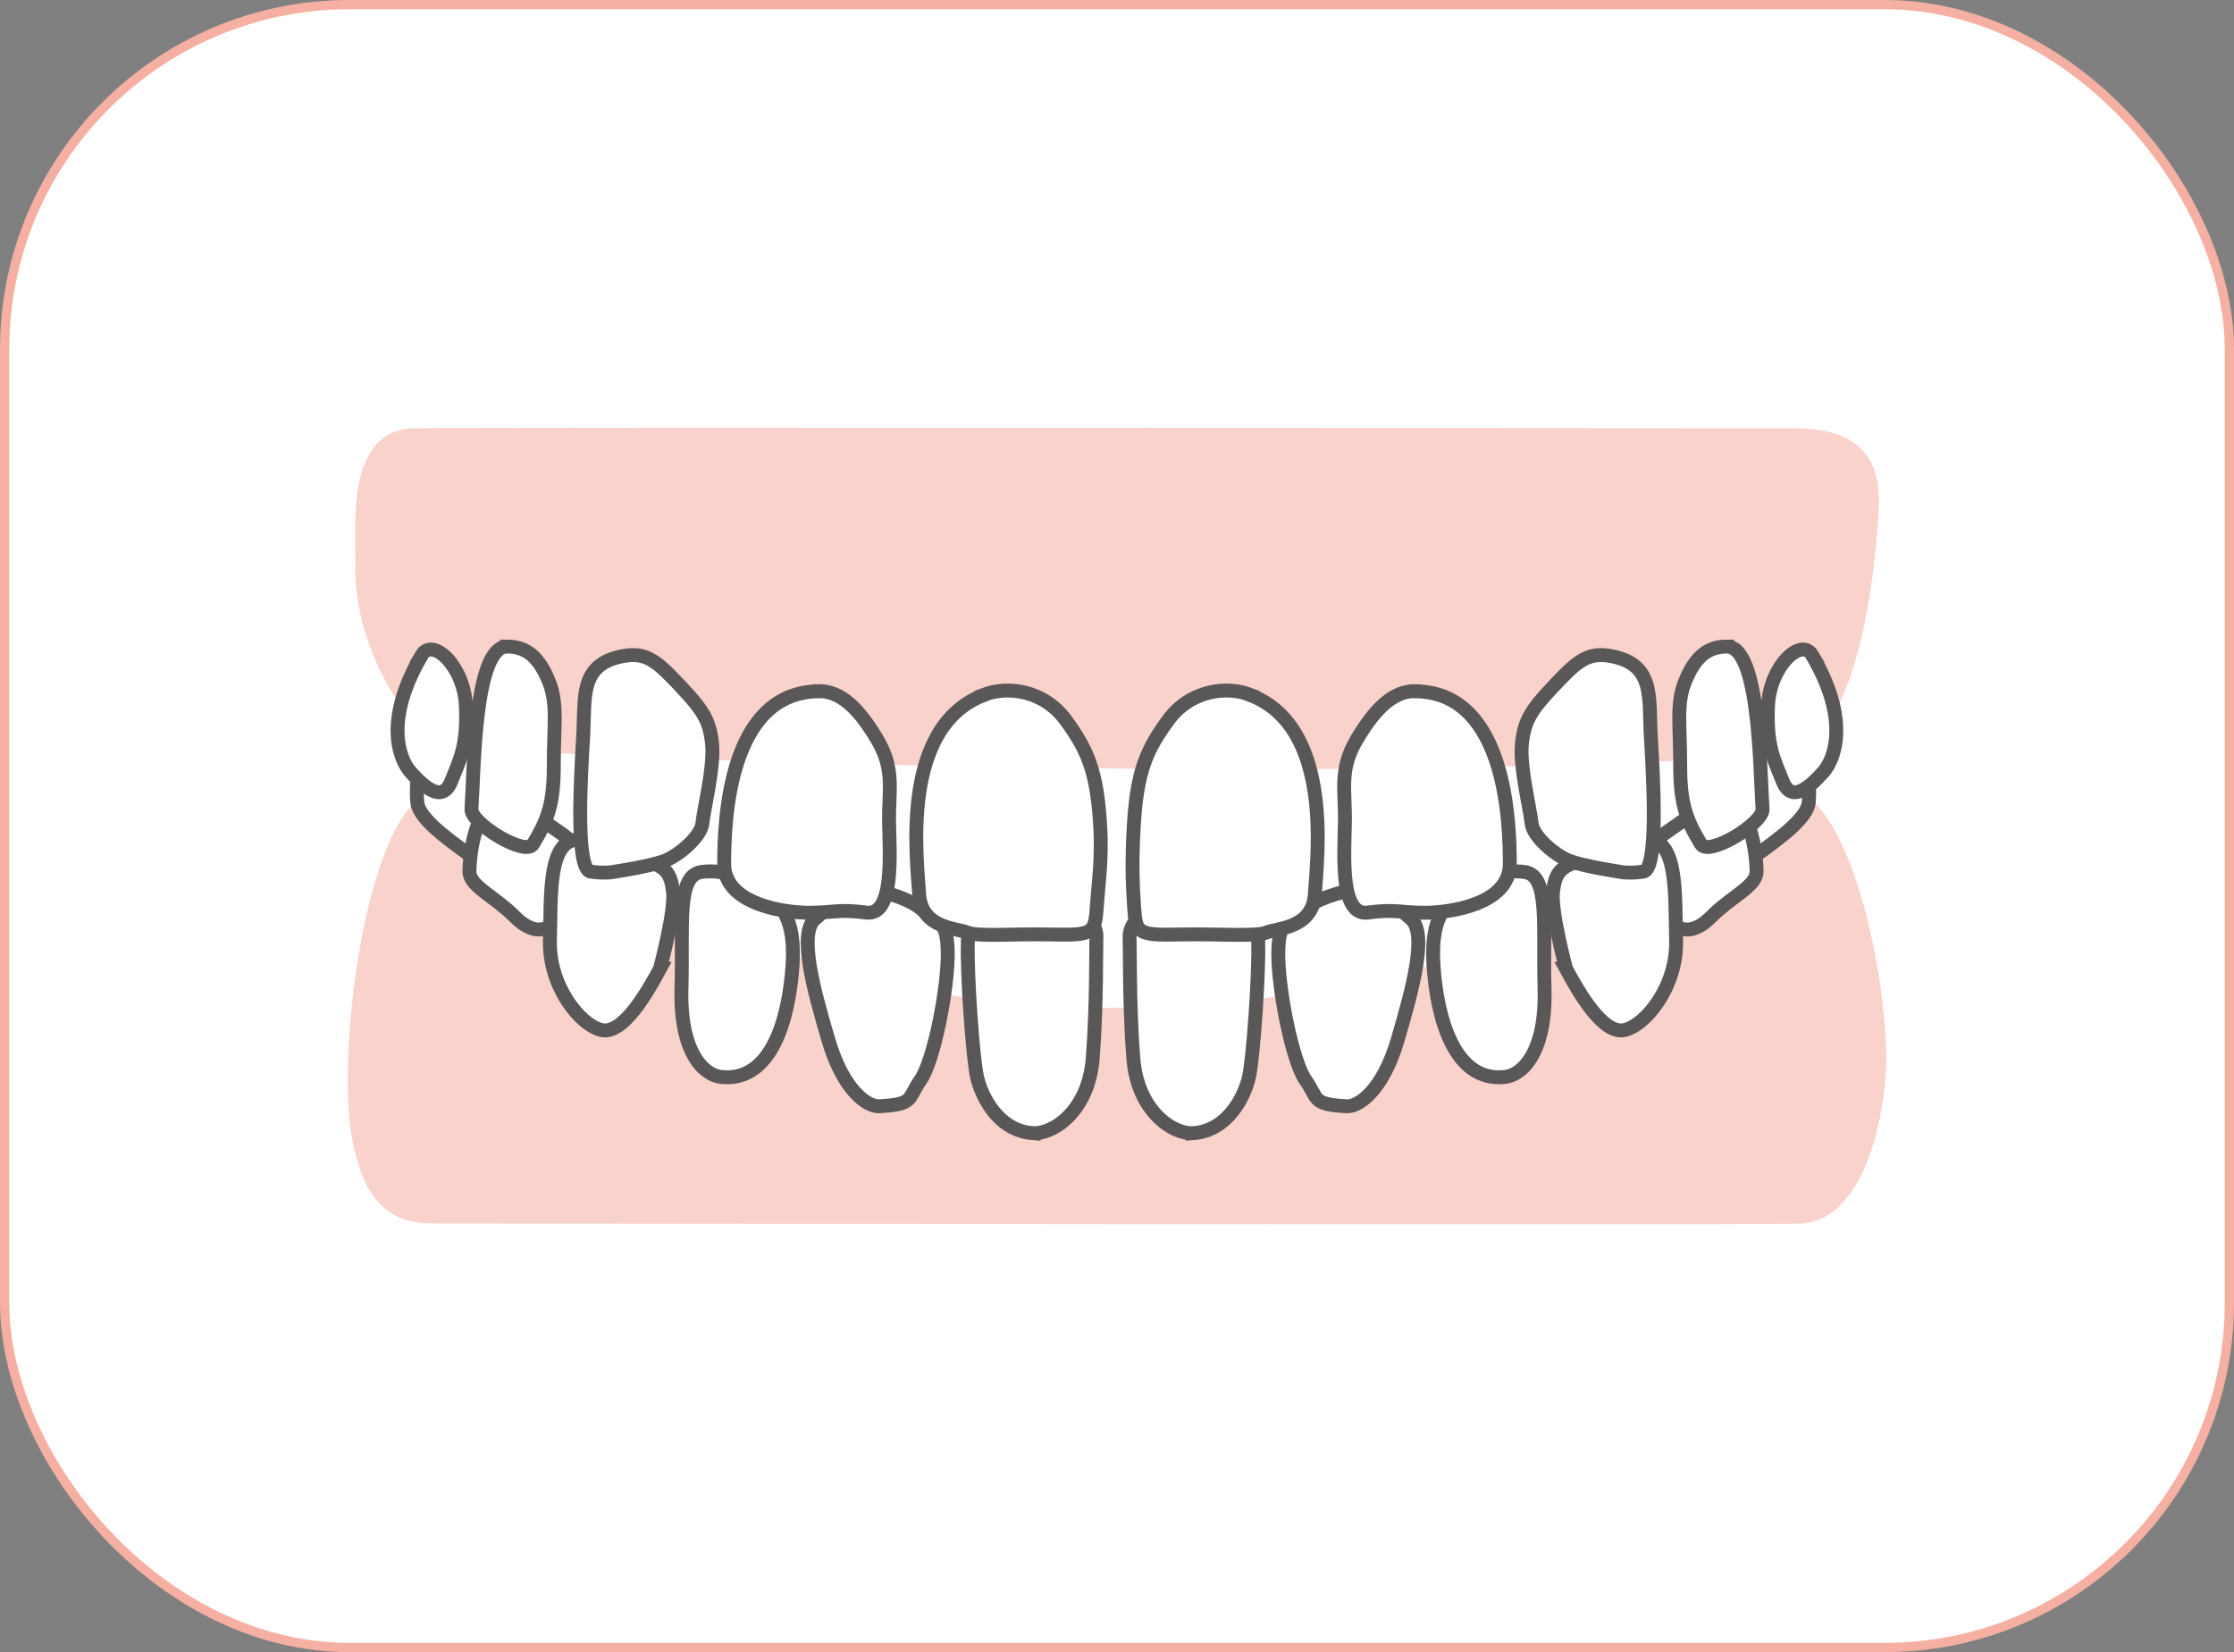<?xml version="1.0" encoding="UTF-8"?><svg xmlns="http://www.w3.org/2000/svg" viewBox="0 0 241.14 178.36"><rect x="0" y="0" width="241.14" height="178.36" fill="#808080" stroke="none"/><defs><style>.d{fill:#f9d3cb;}.e{stroke:#f5b0a3;}.e,.f{fill:#fff;stroke-miterlimit:10;}.f{stroke:#595757;stroke-width:1.5px;}</style></defs><g id="a"/><g id="b"><g id="c"><rect class="e" x=".5" y=".5" width="240.14" height="177.36" rx="37.22" ry="37.22"/><g><g><path class="d" d="M203.59,115.12c-.1,4.17-1.9,16.85-9.5,17-7.6,.15-143.14-.03-147.06-.03s-7.72-1.13-9.11-9.68c-1.58-9.7,1.78-34.88,8.6-36.82s31.9,23.38,72.84,23.21c51.72-.22,69.63-24.82,74.24-23.56,6.33,1.72,10.22,20.6,9.99,29.88Z"/><g><g><path class="f" d="M50.66,92.28c-2.52-1.81-5.43-3.96-5.61-5.61s0-6.48,1.87-7.41,1.68-2.42,3.74-.93,6.16,2.68,5.68,5.58c-.49,2.9-.06,4.46-1.19,6.32-1.12,1.86-1.67,4.08-4.49,2.05Z"/><path class="f" d="M55.53,98.93c-2.23-2.22-4.86-3.26-4.86-4.86s.56-6.25,2.43-6.81c1.87-.56,2.06-1.28,4.86,.85s4.68,2.8,4.49,4.7c-.19,1.9-2.06,10.99-6.92,6.13Z"/><path class="f" d="M71.24,104.59c-1.37,2.53-3.99,7.15-6.32,6.61-2.33-.54-5.69-4.77-5.56-9.68,.13-4.91-.22-10.68,2.96-10.89,3.18-.21,2.91,1.32,6.29,2.03s3.78,1.59,4.04,3.62-1.41,8.31-1.41,8.31Z"/><path class="f" d="M77.86,116.27c-1.94-.2-4.49-2.72-4.3-9.54,.19-6.83-.57-12.22,2.15-12.59,2.72-.37,4.21,.82,6.09,1.8,1.87,.99,4.13,2.47,3.75,8.24-.38,5.77-2.25,12.65-7.68,12.09Z"/><path class="f" d="M94.89,119.43c-1.23,.06-3.86-1.64-5.48-7.18-1.63-5.54-3.25-11.5-1.42-13.06s3.86-3.7,5.89-3.24c2.03,.46,4.27,1.07,5.69,2.28,1.42,1.21,2.68,.73,2.73,4.59,.05,3.87-1.51,11.76-2.94,13.78s-.61,2.63-4.47,2.83Z"/><path class="f" d="M111.5,122.33c2.1,.15,6-2.3,6.45-8.09,.45-5.79,.35-12.07,.4-13,.06-.93-.5-2.4-2.45-2.66s-5.18-.34-6.47-.28c-1.28,.06-4.85-.21-4.96,3.33-.12,3.54,.54,12.63,.99,14.63s2.21,5.8,6.04,6.08Z"/></g><g><path class="f" d="M189.62,92.28c2.52-1.81,5.43-3.96,5.61-5.61s0-6.48-1.87-7.41c-1.87-.93-1.68-2.42-3.74-.93s-6.16,2.68-5.68,5.58c.49,2.9,.06,4.46,1.19,6.32s1.67,4.08,4.49,2.05Z"/><path class="f" d="M184.75,98.93c2.23-2.22,4.86-3.26,4.86-4.86s-.56-6.25-2.43-6.81c-1.87-.56-2.06-1.28-4.86,.85s-4.68,2.8-4.49,4.7,2.06,10.99,6.92,6.13Z"/><path class="f" d="M169.04,104.59c1.37,2.53,3.99,7.15,6.32,6.61,2.33-.54,5.69-4.77,5.56-9.68-.13-4.91,.22-10.68-2.96-10.89s-2.91,1.32-6.29,2.03c-3.38,.7-3.78,1.59-4.04,3.62s1.41,8.31,1.41,8.31Z"/><path class="f" d="M162.42,116.27c1.94-.2,4.49-2.72,4.3-9.54-.19-6.83,.57-12.22-2.15-12.59-2.72-.37-4.21,.82-6.09,1.8s-4.13,2.47-3.75,8.24c.38,5.77,2.25,12.65,7.68,12.09Z"/><path class="f" d="M145.39,119.43c1.23,.06,3.86-1.64,5.48-7.18s3.25-11.5,1.42-13.06c-1.83-1.57-3.86-3.7-5.89-3.24-2.03,.46-4.27,1.07-5.69,2.28-1.42,1.21-2.68,.73-2.73,4.59-.05,3.87,1.51,11.76,2.94,13.78s.61,2.63,4.47,2.83Z"/><path class="f" d="M128.78,122.33c-2.1,.15-6-2.3-6.45-8.09s-.35-12.07-.4-13,.5-2.4,2.45-2.66c1.95-.26,5.18-.34,6.47-.28s4.85-.21,4.96,3.33-.54,12.63-.99,14.63-2.21,5.8-6.04,6.08Z"/></g></g></g><g><path class="d" d="M38.36,60.94c.1-3.61-1.24-14.57,6.33-14.7,7.56-.13,145.14,0,149.04,0s9.4,.9,9.07,8.38c-.32,7.48-2.36,24.59-9.15,26.27-6.79,1.68-42.91,2.36-71.14,2.1-28.22-.26-70.88-1.32-75.11-3.1-4.24-1.78-9.27-10.91-9.05-18.95Z"/><g><g><path class="f" d="M88.28,74.61c2.43-.05,4.35,1.79,6.36,5.14,2.01,3.34,1.26,5.55,1.33,9.09s.54,10.07-2.46,9.68c-2.99-.4-3.57,.02-6.17,.02s-9.17-.87-9.17-5.28,.37-18.44,10.1-18.63Z"/><path class="f" d="M45.51,70.74c1.19-2.01,4.59,1.17,4.78,5.46,.19,4.29-.63,5.76-1.59,8.16s-2.91,.6-4.32-.94c-1.42-1.54-2.86-5.88,1.14-12.68Z"/><path class="f" d="M54.74,69.8c2.25,0,3.51,1.34,4.5,3.75,.99,2.41,.53,4.78,.54,8.91s-.56,5.91-2.24,8.67c-.84,1.39-6.75-2.26-6.65-3.78,.29-4.31,.29-17.55,3.85-17.55Z"/><path class="f" d="M67.49,70.79c2.42-.38,3.6,.79,6.02,3.36s3.08,3.65,3.35,6.12-.91,7.18-1.04,8.6-2.5,3.44-4.01,4.04-5.43,1.19-5.43,1.19c0,0-.94,.24-2.62,0s-1.06-10.47-.81-14.62c.25-4.15-.52-7.9,4.54-8.69Z"/><path class="f" d="M106.21,75c2.49-.95,6.4-.55,8.81,2.72,2.41,3.27,3.4,5.63,3.74,11.47,.21,3.62-.19,6.07-.38,8.82-.19,2.75-.45,2.97-4.75,2.88-4.31-.1-8.04,.26-9.2-.22s-5-.42-5.22-4.17-2.1-18.02,7.01-21.48Z"/></g><g><path class="f" d="M152.86,74.61c-2.43-.05-4.35,1.79-6.36,5.14-2.01,3.34-1.26,5.55-1.33,9.09-.07,3.54-.54,10.07,2.46,9.68,2.99-.4,3.57,.02,6.17,.02,2.61,0,9.17-.87,9.17-5.28s-.37-18.44-10.1-18.63Z"/><path class="f" d="M195.62,70.74c-1.19-2.01-4.59,1.17-4.78,5.46s.63,5.76,1.59,8.16,2.91,.6,4.32-.94,2.86-5.88-1.14-12.68Z"/><path class="f" d="M186.4,69.8c-2.25,0-3.51,1.34-4.5,3.75s-.53,4.78-.54,8.91,.56,5.91,2.24,8.67c.84,1.39,6.75-2.26,6.65-3.78-.29-4.31-.29-17.55-3.85-17.55Z"/><path class="f" d="M173.65,70.79c-2.42-.38-3.6,.79-6.02,3.36-2.41,2.57-3.08,3.65-3.35,6.12s.91,7.18,1.04,8.6,2.5,3.44,4.01,4.04c1.51,.6,5.43,1.19,5.43,1.19,0,0,.94,.24,2.62,0s1.06-10.47,.81-14.62c-.25-4.15,.52-7.9-4.54-8.69Z"/><path class="f" d="M134.93,75c-2.49-.95-6.4-.55-8.81,2.72s-3.4,5.63-3.74,11.47c-.21,3.62-.15,6.07,.04,8.82,.19,2.75,.45,2.97,4.75,2.88,4.31-.1,8.38,.26,9.54-.22s5-.42,5.22-4.17,2.1-18.02-7.01-21.48Z"/></g></g></g></g></g></g></svg>
